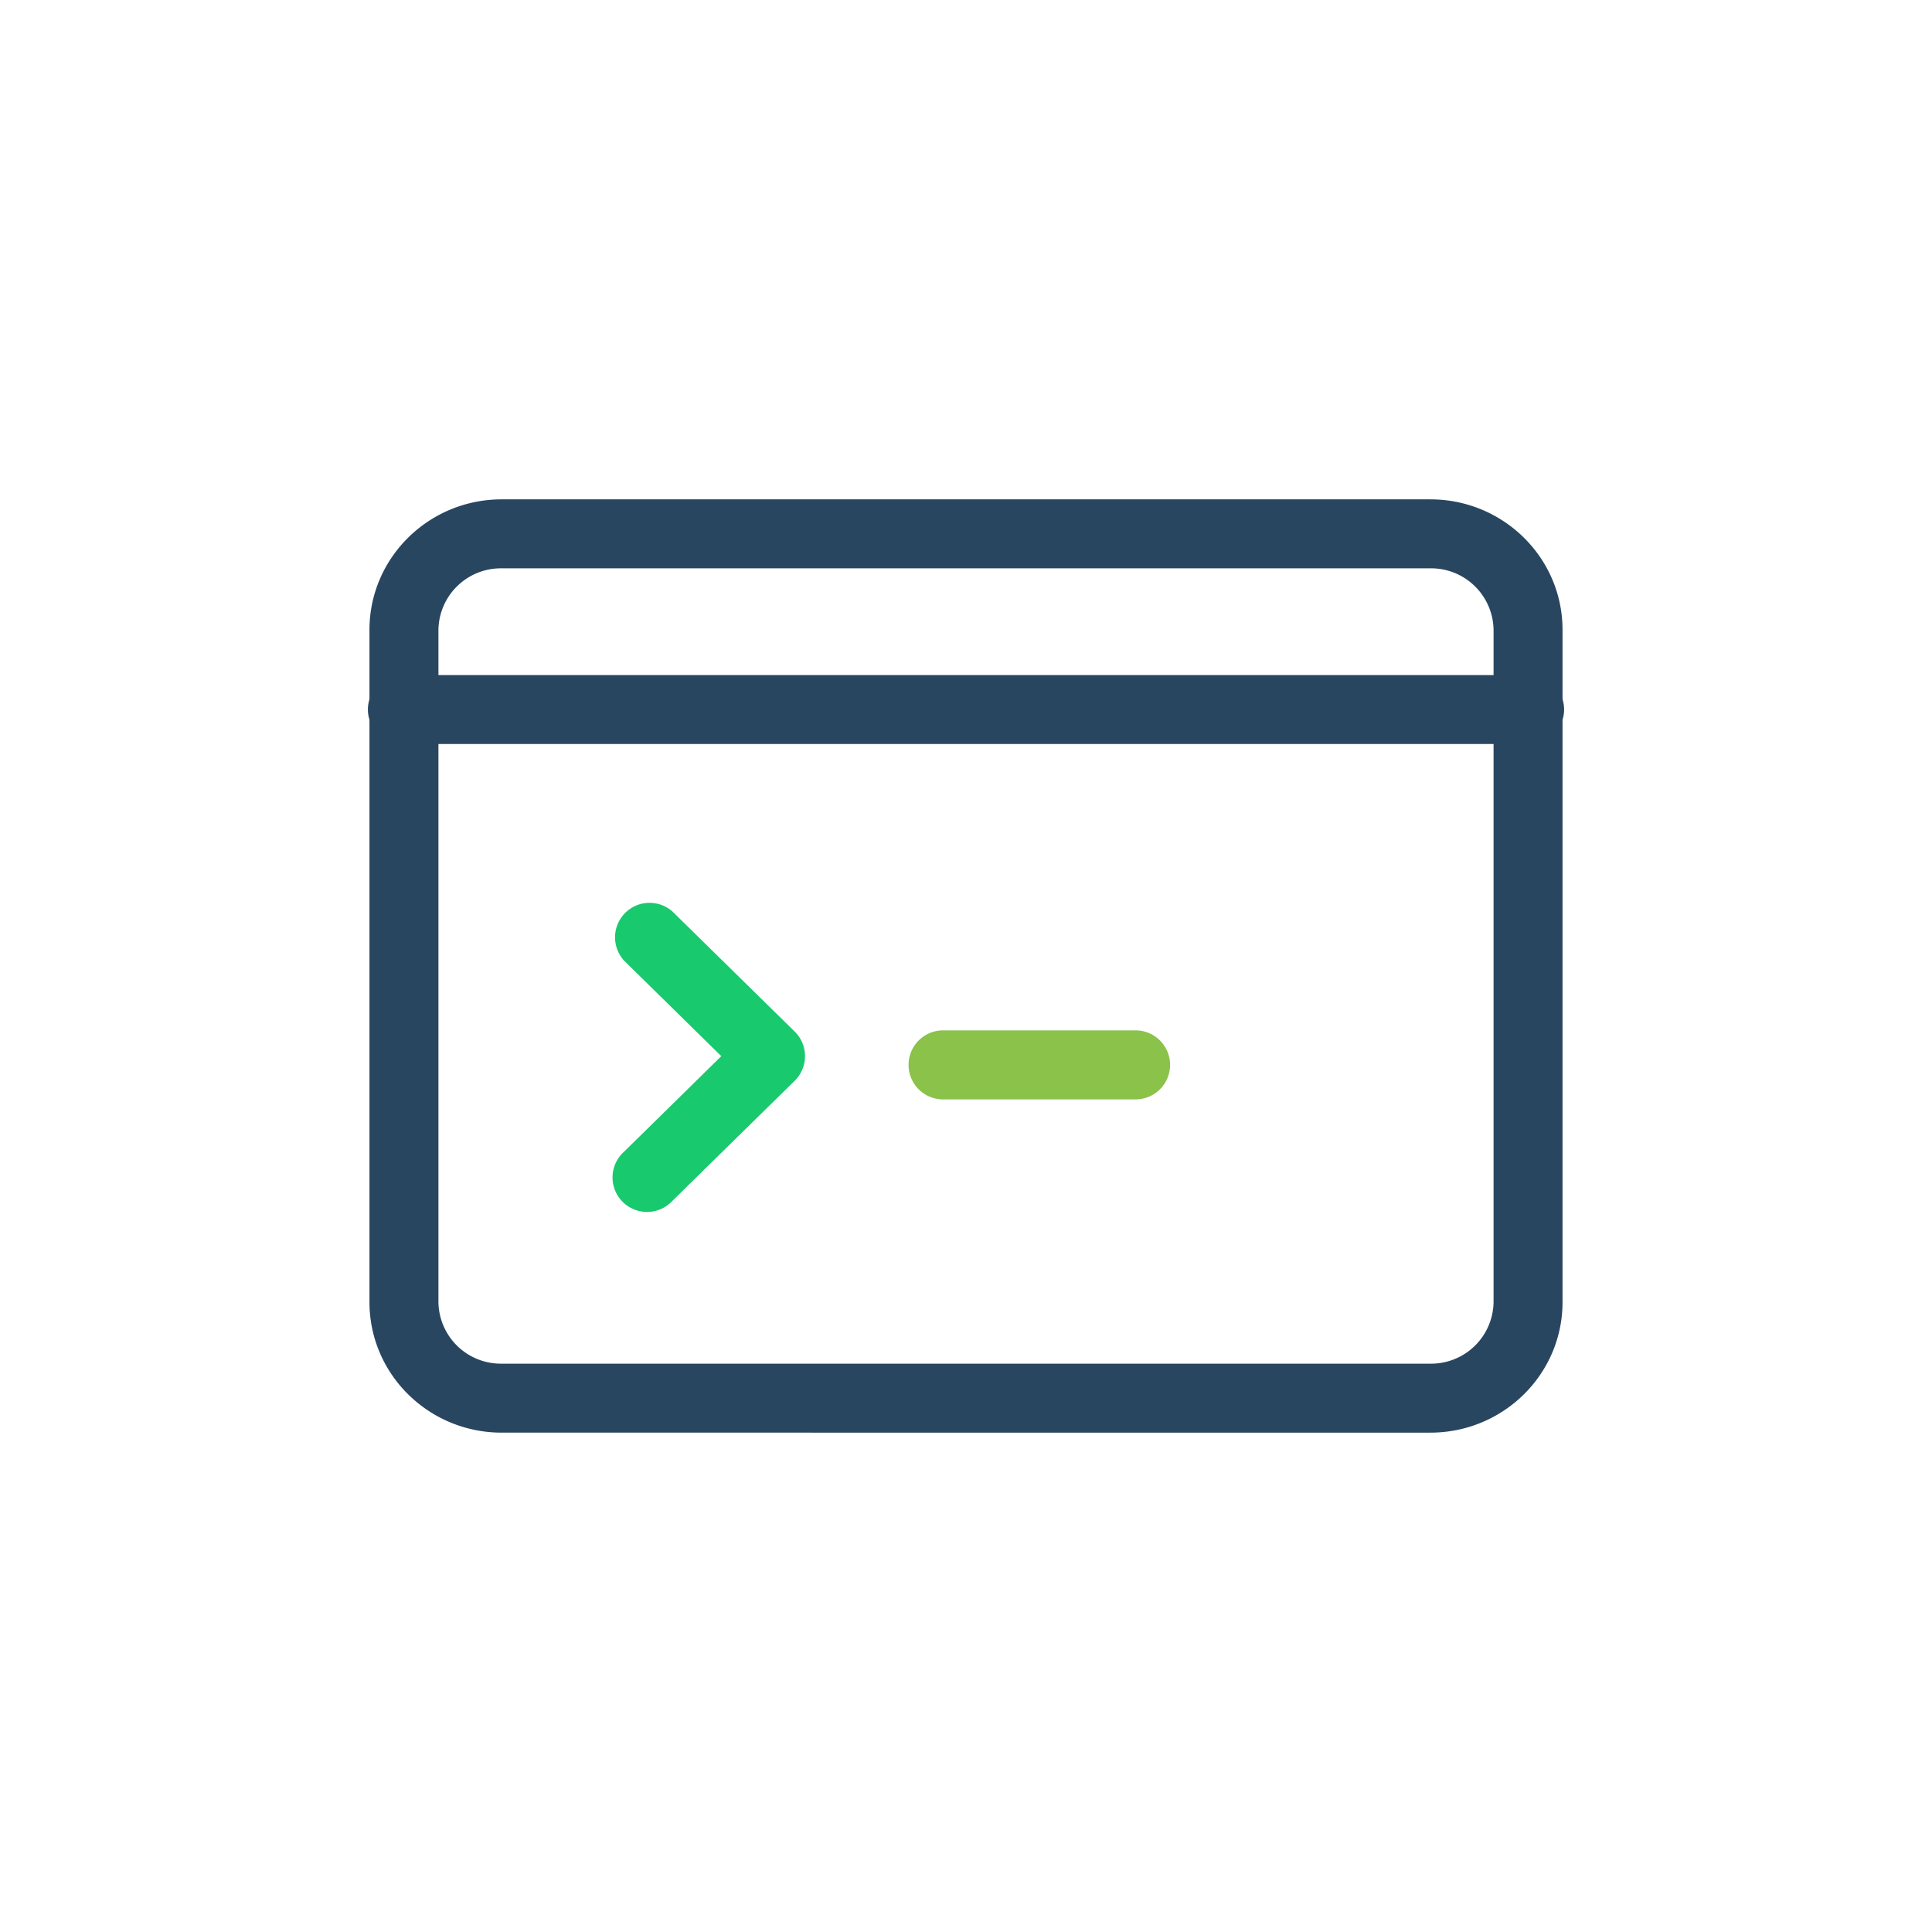 <svg width="30" height="30" viewBox="0 0 30 30" xmlns="http://www.w3.org/2000/svg"><title>api</title><g fill="none" fill-rule="evenodd"><path d="M0 0h30v30H0z"/><path d="M22.21 7.754c1.132 0 2.053.905 2.053 2.027v10.438c0 1.122-.921 2.027-2.053 2.027H7.79c-1.131 0-2.053-.906-2.053-2.027V9.781c0-1.121.922-2.027 2.053-2.027h14.42zm0 1.071H7.79a.97.97 0 0 0-.982.956v10.438a.97.97 0 0 0 .982.956h14.42a.97.97 0 0 0 .982-.956V9.781a.97.97 0 0 0-.982-.956z" fill="#294661" fill-rule="nonzero"/><path d="M6.272 11.553h17.456a.536.536 0 1 0 0-1.071H6.272a.536.536 0 1 0 0 1.071z" fill="#294661" fill-rule="nonzero"/><path d="M11.2 16.4l-1.508 1.482a.536.536 0 1 0 .75.764l1.898-1.864a.536.536 0 0 0 0-.764l-1.898-1.864a.536.536 0 0 0-.75.764L11.2 16.4z" fill="#18C96E" fill-rule="nonzero"/><path d="M14.62 17.071h3.036a.536.536 0 0 0 0-1.071h-3.035a.536.536 0 0 0 0 1.071z" fill="#8AC24A" fill-rule="nonzero"/></g></svg>